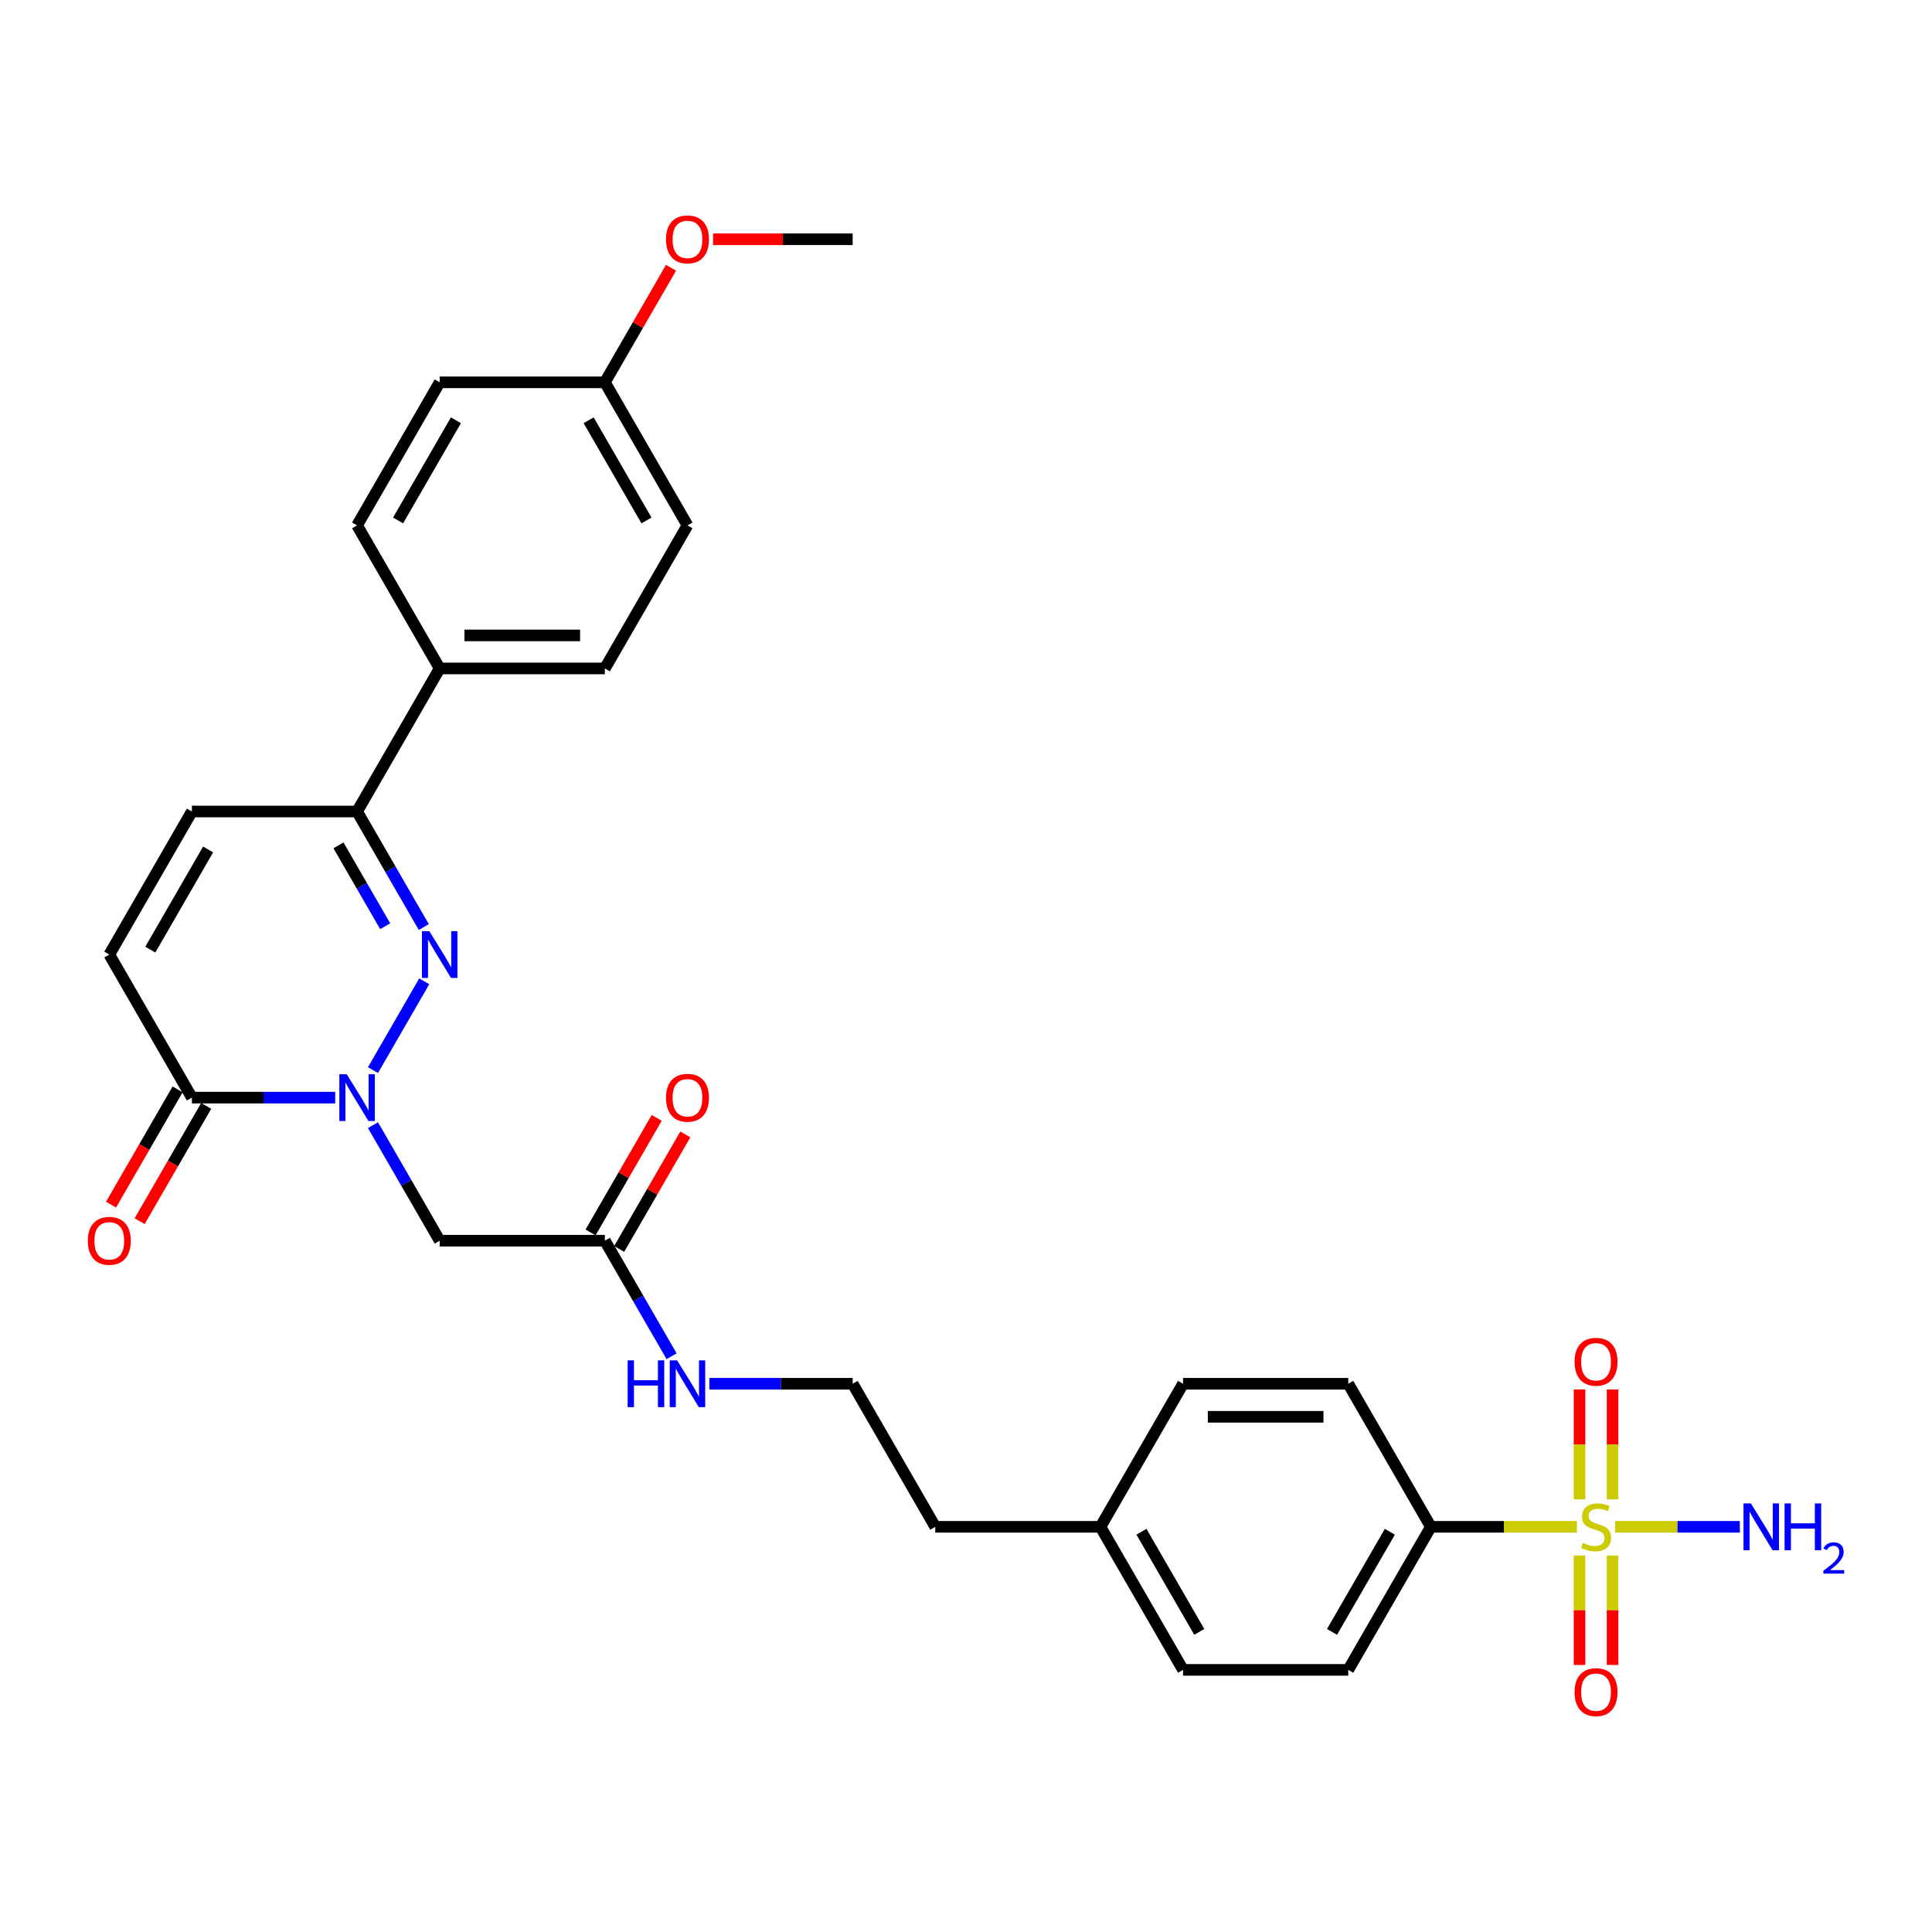 <?xml version='1.0' encoding='iso-8859-1'?>
<svg version='1.1' baseProfile='full'
              xmlns='http://www.w3.org/2000/svg'
                      xmlns:rdkit='http://www.rdkit.org/xml'
                      xmlns:xlink='http://www.w3.org/1999/xlink'
                  xml:space='preserve'
width='1000px' height='1000px' viewBox='0 0 1000 1000'>
<!-- END OF HEADER -->
<rect style='opacity:1.0;fill:#FFFFFF;stroke:none' width='1000' height='1000' x='0' y='0'> </rect>
<path class='bond-1' d='M 193.051,553.888 L 219.591,507.918' style='fill:none;fill-rule:evenodd;stroke:#0000FF;stroke-width:6px;stroke-linecap:butt;stroke-linejoin:miter;stroke-opacity:1' />
<path class='bond-2' d='M 173.506,568.133 L 136.414,568.133' style='fill:none;fill-rule:evenodd;stroke:#0000FF;stroke-width:6px;stroke-linecap:butt;stroke-linejoin:miter;stroke-opacity:1' />
<path class='bond-2' d='M 136.414,568.133 L 99.322,568.133' style='fill:none;fill-rule:evenodd;stroke:#000000;stroke-width:6px;stroke-linecap:butt;stroke-linejoin:miter;stroke-opacity:1' />
<path class='bond-4' d='M 193.051,582.378 L 210.314,612.28' style='fill:none;fill-rule:evenodd;stroke:#0000FF;stroke-width:6px;stroke-linecap:butt;stroke-linejoin:miter;stroke-opacity:1' />
<path class='bond-4' d='M 210.314,612.28 L 227.578,642.182' style='fill:none;fill-rule:evenodd;stroke:#000000;stroke-width:6px;stroke-linecap:butt;stroke-linejoin:miter;stroke-opacity:1' />
<path class='bond-0' d='M 816.206,790.279 L 778.405,790.279' style='fill:none;fill-rule:evenodd;stroke:#CCCC00;stroke-width:6px;stroke-linecap:butt;stroke-linejoin:miter;stroke-opacity:1' />
<path class='bond-0' d='M 778.405,790.279 L 740.603,790.279' style='fill:none;fill-rule:evenodd;stroke:#000000;stroke-width:6px;stroke-linecap:butt;stroke-linejoin:miter;stroke-opacity:1' />
<path class='bond-9' d='M 817.557,805.14 L 817.557,833.456' style='fill:none;fill-rule:evenodd;stroke:#CCCC00;stroke-width:6px;stroke-linecap:butt;stroke-linejoin:miter;stroke-opacity:1' />
<path class='bond-9' d='M 817.557,833.456 L 817.557,861.773' style='fill:none;fill-rule:evenodd;stroke:#FF0000;stroke-width:6px;stroke-linecap:butt;stroke-linejoin:miter;stroke-opacity:1' />
<path class='bond-9' d='M 834.658,805.14 L 834.658,833.456' style='fill:none;fill-rule:evenodd;stroke:#CCCC00;stroke-width:6px;stroke-linecap:butt;stroke-linejoin:miter;stroke-opacity:1' />
<path class='bond-9' d='M 834.658,833.456 L 834.658,861.773' style='fill:none;fill-rule:evenodd;stroke:#FF0000;stroke-width:6px;stroke-linecap:butt;stroke-linejoin:miter;stroke-opacity:1' />
<path class='bond-10' d='M 834.658,776.068 L 834.658,747.623' style='fill:none;fill-rule:evenodd;stroke:#CCCC00;stroke-width:6px;stroke-linecap:butt;stroke-linejoin:miter;stroke-opacity:1' />
<path class='bond-10' d='M 834.658,747.623 L 834.658,719.178' style='fill:none;fill-rule:evenodd;stroke:#FF0000;stroke-width:6px;stroke-linecap:butt;stroke-linejoin:miter;stroke-opacity:1' />
<path class='bond-10' d='M 817.557,776.068 L 817.557,747.623' style='fill:none;fill-rule:evenodd;stroke:#CCCC00;stroke-width:6px;stroke-linecap:butt;stroke-linejoin:miter;stroke-opacity:1' />
<path class='bond-10' d='M 817.557,747.623 L 817.557,719.178' style='fill:none;fill-rule:evenodd;stroke:#FF0000;stroke-width:6px;stroke-linecap:butt;stroke-linejoin:miter;stroke-opacity:1' />
<path class='bond-12' d='M 836.009,790.279 L 868.273,790.279' style='fill:none;fill-rule:evenodd;stroke:#CCCC00;stroke-width:6px;stroke-linecap:butt;stroke-linejoin:miter;stroke-opacity:1' />
<path class='bond-12' d='M 868.273,790.279 L 900.538,790.279' style='fill:none;fill-rule:evenodd;stroke:#0000FF;stroke-width:6px;stroke-linecap:butt;stroke-linejoin:miter;stroke-opacity:1' />
<path class='bond-3' d='M 219.354,479.839 L 202.09,449.937' style='fill:none;fill-rule:evenodd;stroke:#0000FF;stroke-width:6px;stroke-linecap:butt;stroke-linejoin:miter;stroke-opacity:1' />
<path class='bond-3' d='M 202.09,449.937 L 184.826,420.035' style='fill:none;fill-rule:evenodd;stroke:#000000;stroke-width:6px;stroke-linecap:butt;stroke-linejoin:miter;stroke-opacity:1' />
<path class='bond-3' d='M 199.365,479.419 L 187.28,458.488' style='fill:none;fill-rule:evenodd;stroke:#0000FF;stroke-width:6px;stroke-linecap:butt;stroke-linejoin:miter;stroke-opacity:1' />
<path class='bond-3' d='M 187.28,458.488 L 175.196,437.556' style='fill:none;fill-rule:evenodd;stroke:#000000;stroke-width:6px;stroke-linecap:butt;stroke-linejoin:miter;stroke-opacity:1' />
<path class='bond-5' d='M 99.322,568.133 L 56.57,494.084' style='fill:none;fill-rule:evenodd;stroke:#000000;stroke-width:6px;stroke-linecap:butt;stroke-linejoin:miter;stroke-opacity:1' />
<path class='bond-13' d='M 91.917,563.858 L 74.693,593.691' style='fill:none;fill-rule:evenodd;stroke:#000000;stroke-width:6px;stroke-linecap:butt;stroke-linejoin:miter;stroke-opacity:1' />
<path class='bond-13' d='M 74.693,593.691 L 57.468,623.525' style='fill:none;fill-rule:evenodd;stroke:#FF0000;stroke-width:6px;stroke-linecap:butt;stroke-linejoin:miter;stroke-opacity:1' />
<path class='bond-13' d='M 106.727,572.408 L 89.503,602.242' style='fill:none;fill-rule:evenodd;stroke:#000000;stroke-width:6px;stroke-linecap:butt;stroke-linejoin:miter;stroke-opacity:1' />
<path class='bond-13' d='M 89.503,602.242 L 72.278,632.075' style='fill:none;fill-rule:evenodd;stroke:#FF0000;stroke-width:6px;stroke-linecap:butt;stroke-linejoin:miter;stroke-opacity:1' />
<path class='bond-11' d='M 184.826,420.035 L 227.578,345.987' style='fill:none;fill-rule:evenodd;stroke:#000000;stroke-width:6px;stroke-linecap:butt;stroke-linejoin:miter;stroke-opacity:1' />
<path class='bond-30' d='M 184.826,420.035 L 99.322,420.035' style='fill:none;fill-rule:evenodd;stroke:#000000;stroke-width:6px;stroke-linecap:butt;stroke-linejoin:miter;stroke-opacity:1' />
<path class='bond-8' d='M 227.578,642.182 L 313.082,642.182' style='fill:none;fill-rule:evenodd;stroke:#000000;stroke-width:6px;stroke-linecap:butt;stroke-linejoin:miter;stroke-opacity:1' />
<path class='bond-6' d='M 56.57,494.084 L 99.322,420.035' style='fill:none;fill-rule:evenodd;stroke:#000000;stroke-width:6px;stroke-linecap:butt;stroke-linejoin:miter;stroke-opacity:1' />
<path class='bond-6' d='M 77.793,491.527 L 107.719,439.693' style='fill:none;fill-rule:evenodd;stroke:#000000;stroke-width:6px;stroke-linecap:butt;stroke-linejoin:miter;stroke-opacity:1' />
<path class='bond-7' d='M 740.603,790.279 L 697.851,864.328' style='fill:none;fill-rule:evenodd;stroke:#000000;stroke-width:6px;stroke-linecap:butt;stroke-linejoin:miter;stroke-opacity:1' />
<path class='bond-7' d='M 719.381,792.836 L 689.454,844.67' style='fill:none;fill-rule:evenodd;stroke:#000000;stroke-width:6px;stroke-linecap:butt;stroke-linejoin:miter;stroke-opacity:1' />
<path class='bond-32' d='M 740.603,790.279 L 697.851,716.23' style='fill:none;fill-rule:evenodd;stroke:#000000;stroke-width:6px;stroke-linecap:butt;stroke-linejoin:miter;stroke-opacity:1' />
<path class='bond-14' d='M 320.487,646.457 L 337.603,616.812' style='fill:none;fill-rule:evenodd;stroke:#000000;stroke-width:6px;stroke-linecap:butt;stroke-linejoin:miter;stroke-opacity:1' />
<path class='bond-14' d='M 337.603,616.812 L 354.719,587.166' style='fill:none;fill-rule:evenodd;stroke:#FF0000;stroke-width:6px;stroke-linecap:butt;stroke-linejoin:miter;stroke-opacity:1' />
<path class='bond-14' d='M 305.678,637.906 L 322.793,608.261' style='fill:none;fill-rule:evenodd;stroke:#000000;stroke-width:6px;stroke-linecap:butt;stroke-linejoin:miter;stroke-opacity:1' />
<path class='bond-14' d='M 322.793,608.261 L 339.909,578.616' style='fill:none;fill-rule:evenodd;stroke:#FF0000;stroke-width:6px;stroke-linecap:butt;stroke-linejoin:miter;stroke-opacity:1' />
<path class='bond-17' d='M 313.082,642.182 L 330.346,672.084' style='fill:none;fill-rule:evenodd;stroke:#000000;stroke-width:6px;stroke-linecap:butt;stroke-linejoin:miter;stroke-opacity:1' />
<path class='bond-17' d='M 330.346,672.084 L 347.61,701.985' style='fill:none;fill-rule:evenodd;stroke:#0000FF;stroke-width:6px;stroke-linecap:butt;stroke-linejoin:miter;stroke-opacity:1' />
<path class='bond-18' d='M 227.578,345.987 L 313.082,345.987' style='fill:none;fill-rule:evenodd;stroke:#000000;stroke-width:6px;stroke-linecap:butt;stroke-linejoin:miter;stroke-opacity:1' />
<path class='bond-18' d='M 240.404,328.886 L 300.257,328.886' style='fill:none;fill-rule:evenodd;stroke:#000000;stroke-width:6px;stroke-linecap:butt;stroke-linejoin:miter;stroke-opacity:1' />
<path class='bond-19' d='M 227.578,345.987 L 184.826,271.938' style='fill:none;fill-rule:evenodd;stroke:#000000;stroke-width:6px;stroke-linecap:butt;stroke-linejoin:miter;stroke-opacity:1' />
<path class='bond-15' d='M 697.851,716.23 L 612.347,716.23' style='fill:none;fill-rule:evenodd;stroke:#000000;stroke-width:6px;stroke-linecap:butt;stroke-linejoin:miter;stroke-opacity:1' />
<path class='bond-15' d='M 685.025,733.331 L 625.173,733.331' style='fill:none;fill-rule:evenodd;stroke:#000000;stroke-width:6px;stroke-linecap:butt;stroke-linejoin:miter;stroke-opacity:1' />
<path class='bond-16' d='M 697.851,864.328 L 612.347,864.328' style='fill:none;fill-rule:evenodd;stroke:#000000;stroke-width:6px;stroke-linecap:butt;stroke-linejoin:miter;stroke-opacity:1' />
<path class='bond-26' d='M 367.155,716.23 L 404.247,716.23' style='fill:none;fill-rule:evenodd;stroke:#0000FF;stroke-width:6px;stroke-linecap:butt;stroke-linejoin:miter;stroke-opacity:1' />
<path class='bond-26' d='M 404.247,716.23 L 441.339,716.23' style='fill:none;fill-rule:evenodd;stroke:#000000;stroke-width:6px;stroke-linecap:butt;stroke-linejoin:miter;stroke-opacity:1' />
<path class='bond-22' d='M 313.082,345.987 L 355.835,271.938' style='fill:none;fill-rule:evenodd;stroke:#000000;stroke-width:6px;stroke-linecap:butt;stroke-linejoin:miter;stroke-opacity:1' />
<path class='bond-21' d='M 184.826,271.938 L 227.578,197.889' style='fill:none;fill-rule:evenodd;stroke:#000000;stroke-width:6px;stroke-linecap:butt;stroke-linejoin:miter;stroke-opacity:1' />
<path class='bond-21' d='M 206.049,269.381 L 235.975,217.547' style='fill:none;fill-rule:evenodd;stroke:#000000;stroke-width:6px;stroke-linecap:butt;stroke-linejoin:miter;stroke-opacity:1' />
<path class='bond-20' d='M 313.082,197.889 L 227.578,197.889' style='fill:none;fill-rule:evenodd;stroke:#000000;stroke-width:6px;stroke-linecap:butt;stroke-linejoin:miter;stroke-opacity:1' />
<path class='bond-27' d='M 313.082,197.889 L 330.198,168.244' style='fill:none;fill-rule:evenodd;stroke:#000000;stroke-width:6px;stroke-linecap:butt;stroke-linejoin:miter;stroke-opacity:1' />
<path class='bond-27' d='M 330.198,168.244 L 347.314,138.598' style='fill:none;fill-rule:evenodd;stroke:#FF0000;stroke-width:6px;stroke-linecap:butt;stroke-linejoin:miter;stroke-opacity:1' />
<path class='bond-31' d='M 313.082,197.889 L 355.835,271.938' style='fill:none;fill-rule:evenodd;stroke:#000000;stroke-width:6px;stroke-linecap:butt;stroke-linejoin:miter;stroke-opacity:1' />
<path class='bond-31' d='M 304.686,217.547 L 334.612,269.381' style='fill:none;fill-rule:evenodd;stroke:#000000;stroke-width:6px;stroke-linecap:butt;stroke-linejoin:miter;stroke-opacity:1' />
<path class='bond-23' d='M 612.347,716.23 L 569.595,790.279' style='fill:none;fill-rule:evenodd;stroke:#000000;stroke-width:6px;stroke-linecap:butt;stroke-linejoin:miter;stroke-opacity:1' />
<path class='bond-24' d='M 612.347,864.328 L 569.595,790.279' style='fill:none;fill-rule:evenodd;stroke:#000000;stroke-width:6px;stroke-linecap:butt;stroke-linejoin:miter;stroke-opacity:1' />
<path class='bond-24' d='M 620.744,844.67 L 590.817,792.836' style='fill:none;fill-rule:evenodd;stroke:#000000;stroke-width:6px;stroke-linecap:butt;stroke-linejoin:miter;stroke-opacity:1' />
<path class='bond-25' d='M 569.595,790.279 L 484.091,790.279' style='fill:none;fill-rule:evenodd;stroke:#000000;stroke-width:6px;stroke-linecap:butt;stroke-linejoin:miter;stroke-opacity:1' />
<path class='bond-28' d='M 441.339,716.23 L 484.091,790.279' style='fill:none;fill-rule:evenodd;stroke:#000000;stroke-width:6px;stroke-linecap:butt;stroke-linejoin:miter;stroke-opacity:1' />
<path class='bond-29' d='M 369.088,123.84 L 405.213,123.84' style='fill:none;fill-rule:evenodd;stroke:#FF0000;stroke-width:6px;stroke-linecap:butt;stroke-linejoin:miter;stroke-opacity:1' />
<path class='bond-29' d='M 405.213,123.84 L 441.339,123.84' style='fill:none;fill-rule:evenodd;stroke:#000000;stroke-width:6px;stroke-linecap:butt;stroke-linejoin:miter;stroke-opacity:1' />
<path  class='atom-0' d='M 179.474 556.026
L 187.409 568.851
Q 188.195 570.117, 189.461 572.408
Q 190.726 574.7, 190.794 574.836
L 190.794 556.026
L 194.009 556.026
L 194.009 580.24
L 190.692 580.24
L 182.176 566.218
Q 181.184 564.576, 180.124 562.695
Q 179.098 560.814, 178.79 560.232
L 178.79 580.24
L 175.643 580.24
L 175.643 556.026
L 179.474 556.026
' fill='#0000FF'/>
<path  class='atom-1' d='M 819.267 798.59
Q 819.541 798.693, 820.669 799.172
Q 821.798 799.65, 823.029 799.958
Q 824.295 800.232, 825.526 800.232
Q 827.817 800.232, 829.151 799.137
Q 830.485 798.009, 830.485 796.059
Q 830.485 794.725, 829.801 793.905
Q 829.151 793.084, 828.125 792.639
Q 827.099 792.195, 825.389 791.681
Q 823.234 791.032, 821.935 790.416
Q 820.669 789.8, 819.746 788.501
Q 818.857 787.201, 818.857 785.012
Q 818.857 781.968, 820.909 780.087
Q 822.995 778.206, 827.099 778.206
Q 829.904 778.206, 833.084 779.54
L 832.298 782.173
Q 829.391 780.976, 827.202 780.976
Q 824.842 780.976, 823.542 781.968
Q 822.243 782.926, 822.277 784.602
Q 822.277 785.901, 822.927 786.688
Q 823.611 787.475, 824.568 787.919
Q 825.56 788.364, 827.202 788.877
Q 829.391 789.561, 830.69 790.245
Q 831.99 790.929, 832.913 792.331
Q 833.871 793.699, 833.871 796.059
Q 833.871 799.411, 831.614 801.224
Q 829.391 803.002, 825.663 803.002
Q 823.508 803.002, 821.866 802.523
Q 820.259 802.079, 818.344 801.292
L 819.267 798.59
' fill='#CCCC00'/>
<path  class='atom-2' d='M 222.226 481.977
L 230.161 494.802
Q 230.947 496.068, 232.213 498.359
Q 233.478 500.651, 233.547 500.788
L 233.547 481.977
L 236.761 481.977
L 236.761 506.192
L 233.444 506.192
L 224.928 492.169
Q 223.936 490.527, 222.876 488.646
Q 221.85 486.765, 221.542 486.184
L 221.542 506.192
L 218.395 506.192
L 218.395 481.977
L 222.226 481.977
' fill='#0000FF'/>
<path  class='atom-10' d='M 814.992 875.852
Q 814.992 870.037, 817.865 866.788
Q 820.738 863.539, 826.107 863.539
Q 831.477 863.539, 834.35 866.788
Q 837.223 870.037, 837.223 875.852
Q 837.223 881.734, 834.316 885.086
Q 831.409 888.404, 826.107 888.404
Q 820.772 888.404, 817.865 885.086
Q 814.992 881.769, 814.992 875.852
M 826.107 885.668
Q 829.801 885.668, 831.785 883.205
Q 833.803 880.708, 833.803 875.852
Q 833.803 871.098, 831.785 868.704
Q 829.801 866.275, 826.107 866.275
Q 822.414 866.275, 820.396 868.669
Q 818.412 871.064, 818.412 875.852
Q 818.412 880.743, 820.396 883.205
Q 822.414 885.668, 826.107 885.668
' fill='#FF0000'/>
<path  class='atom-11' d='M 814.992 704.843
Q 814.992 699.029, 817.865 695.78
Q 820.738 692.531, 826.107 692.531
Q 831.477 692.531, 834.35 695.78
Q 837.223 699.029, 837.223 704.843
Q 837.223 710.726, 834.316 714.078
Q 831.409 717.395, 826.107 717.395
Q 820.772 717.395, 817.865 714.078
Q 814.992 710.76, 814.992 704.843
M 826.107 714.659
Q 829.801 714.659, 831.785 712.197
Q 833.803 709.7, 833.803 704.843
Q 833.803 700.089, 831.785 697.695
Q 829.801 695.267, 826.107 695.267
Q 822.414 695.267, 820.396 697.661
Q 818.412 700.055, 818.412 704.843
Q 818.412 709.734, 820.396 712.197
Q 822.414 714.659, 826.107 714.659
' fill='#FF0000'/>
<path  class='atom-13' d='M 906.259 778.172
L 914.194 790.997
Q 914.98 792.263, 916.246 794.554
Q 917.511 796.846, 917.58 796.983
L 917.58 778.172
L 920.795 778.172
L 920.795 802.387
L 917.477 802.387
L 908.961 788.364
Q 907.969 786.722, 906.909 784.841
Q 905.883 782.96, 905.575 782.379
L 905.575 802.387
L 902.428 802.387
L 902.428 778.172
L 906.259 778.172
' fill='#0000FF'/>
<path  class='atom-13' d='M 923.702 778.172
L 926.985 778.172
L 926.985 788.467
L 939.366 788.467
L 939.366 778.172
L 942.649 778.172
L 942.649 802.387
L 939.366 802.387
L 939.366 791.203
L 926.985 791.203
L 926.985 802.387
L 923.702 802.387
L 923.702 778.172
' fill='#0000FF'/>
<path  class='atom-13' d='M 943.823 801.537
Q 944.41 800.025, 945.81 799.189
Q 947.209 798.332, 949.15 798.332
Q 951.566 798.332, 952.92 799.641
Q 954.275 800.95, 954.275 803.275
Q 954.275 805.645, 952.514 807.857
Q 950.776 810.07, 947.164 812.688
L 954.545 812.688
L 954.545 814.494
L 943.778 814.494
L 943.778 812.982
Q 946.758 810.86, 948.518 809.28
Q 950.302 807.699, 951.159 806.277
Q 952.017 804.855, 952.017 803.388
Q 952.017 801.853, 951.25 800.995
Q 950.482 800.137, 949.15 800.137
Q 947.864 800.137, 947.006 800.657
Q 946.148 801.176, 945.539 802.327
L 943.823 801.537
' fill='#0000FF'/>
<path  class='atom-14' d='M 45.455 642.25
Q 45.455 636.436, 48.328 633.187
Q 51.2 629.938, 56.57 629.938
Q 61.94 629.938, 64.813 633.187
Q 67.686 636.436, 67.686 642.25
Q 67.686 648.133, 64.778 651.485
Q 61.871 654.802, 56.57 654.802
Q 51.235 654.802, 48.328 651.485
Q 45.455 648.167, 45.455 642.25
M 56.57 652.066
Q 60.264 652.066, 62.248 649.603
Q 64.266 647.107, 64.266 642.25
Q 64.266 637.496, 62.248 635.102
Q 60.264 632.674, 56.57 632.674
Q 52.876 632.674, 50.858 635.068
Q 48.875 637.462, 48.875 642.25
Q 48.875 647.141, 50.858 649.603
Q 52.876 652.066, 56.57 652.066
' fill='#FF0000'/>
<path  class='atom-15' d='M 344.719 568.201
Q 344.719 562.387, 347.592 559.138
Q 350.465 555.889, 355.835 555.889
Q 361.204 555.889, 364.077 559.138
Q 366.95 562.387, 366.95 568.201
Q 366.95 574.084, 364.043 577.436
Q 361.136 580.753, 355.835 580.753
Q 350.499 580.753, 347.592 577.436
Q 344.719 574.118, 344.719 568.201
M 355.835 578.017
Q 359.528 578.017, 361.512 575.555
Q 363.53 573.058, 363.53 568.201
Q 363.53 563.447, 361.512 561.053
Q 359.528 558.625, 355.835 558.625
Q 352.141 558.625, 350.123 561.019
Q 348.139 563.413, 348.139 568.201
Q 348.139 573.092, 350.123 575.555
Q 352.141 578.017, 355.835 578.017
' fill='#FF0000'/>
<path  class='atom-18' d='M 324.865 704.123
L 328.148 704.123
L 328.148 714.418
L 340.529 714.418
L 340.529 704.123
L 343.813 704.123
L 343.813 728.338
L 340.529 728.338
L 340.529 717.154
L 328.148 717.154
L 328.148 728.338
L 324.865 728.338
L 324.865 704.123
' fill='#0000FF'/>
<path  class='atom-18' d='M 350.482 704.123
L 358.417 716.949
Q 359.203 718.214, 360.469 720.506
Q 361.734 722.797, 361.803 722.934
L 361.803 704.123
L 365.018 704.123
L 365.018 728.338
L 361.7 728.338
L 353.184 714.315
Q 352.192 712.673, 351.132 710.792
Q 350.106 708.911, 349.798 708.33
L 349.798 728.338
L 346.651 728.338
L 346.651 704.123
L 350.482 704.123
' fill='#0000FF'/>
<path  class='atom-28' d='M 344.719 123.909
Q 344.719 118.095, 347.592 114.845
Q 350.465 111.596, 355.835 111.596
Q 361.204 111.596, 364.077 114.845
Q 366.95 118.095, 366.95 123.909
Q 366.95 129.792, 364.043 133.143
Q 361.136 136.461, 355.835 136.461
Q 350.499 136.461, 347.592 133.143
Q 344.719 129.826, 344.719 123.909
M 355.835 133.725
Q 359.528 133.725, 361.512 131.262
Q 363.53 128.765, 363.53 123.909
Q 363.53 119.155, 361.512 116.761
Q 359.528 114.332, 355.835 114.332
Q 352.141 114.332, 350.123 116.726
Q 348.139 119.121, 348.139 123.909
Q 348.139 128.8, 350.123 131.262
Q 352.141 133.725, 355.835 133.725
' fill='#FF0000'/>
</svg>
